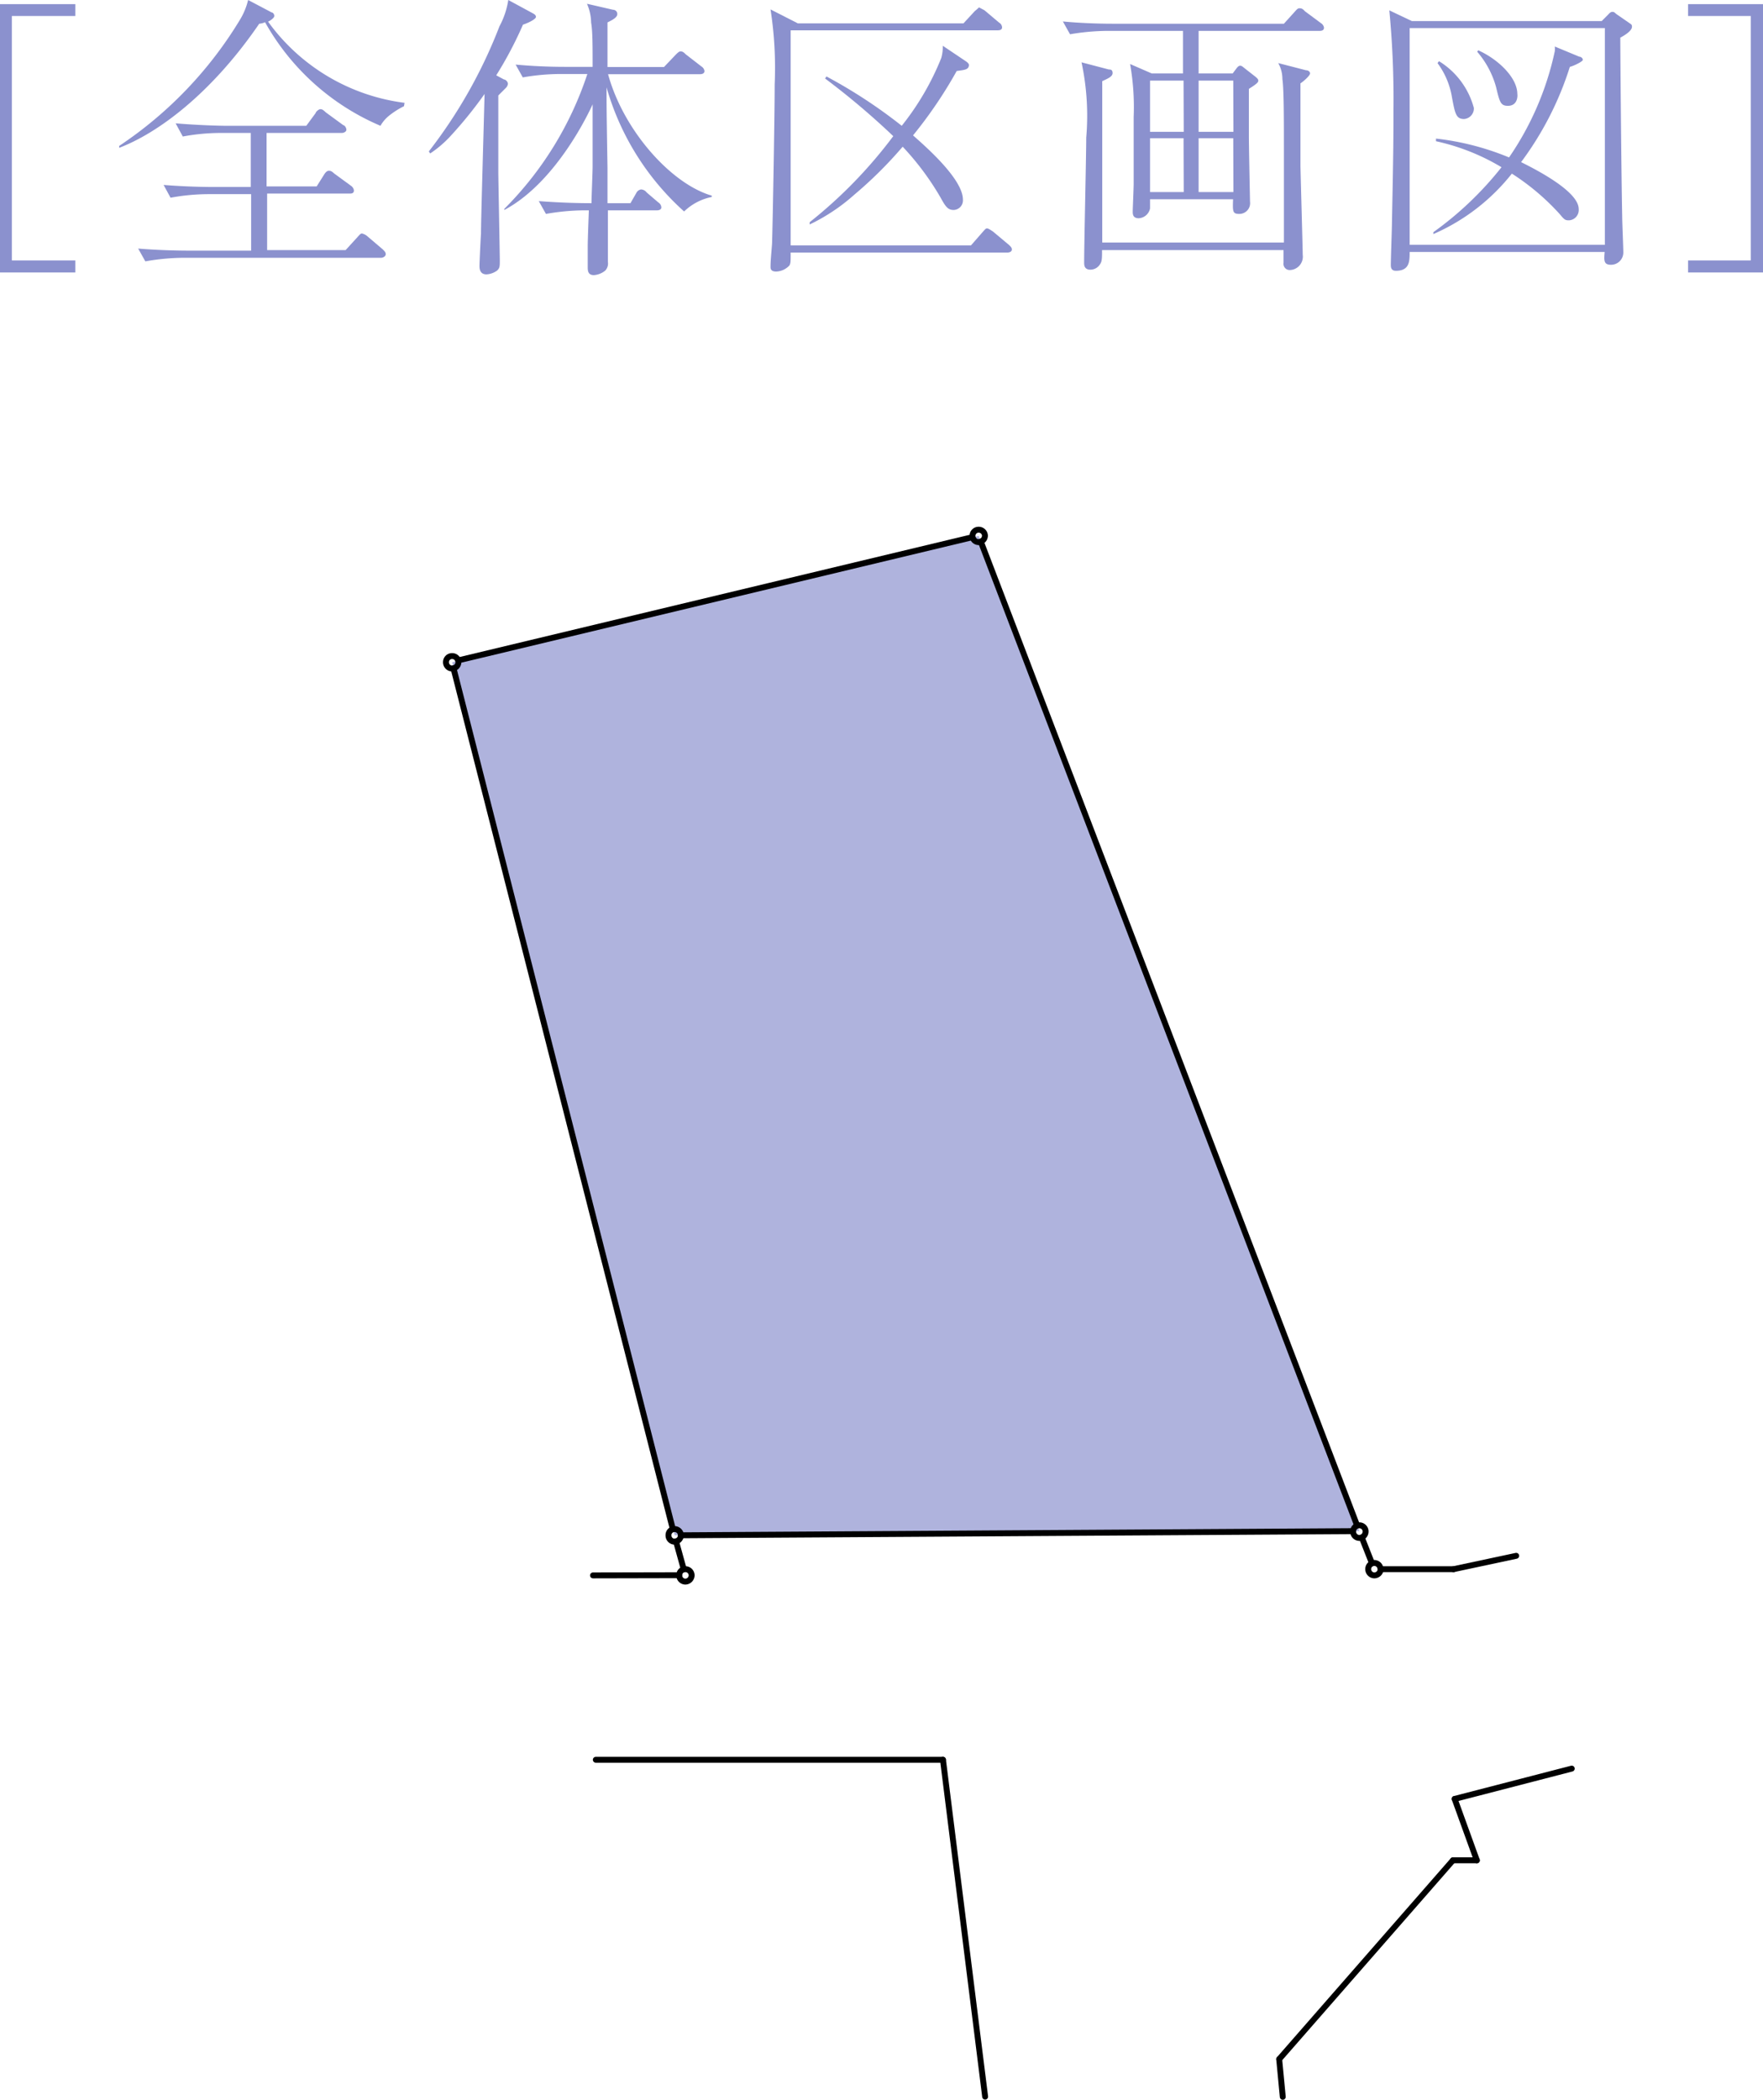 <svg xmlns="http://www.w3.org/2000/svg" width="93.65" height="111.5" viewBox="0 0 93.65 111.5"><g id="レイヤー_2" data-name="レイヤー 2"><g id="object"><path d="M.63,13.83H4v.64H0V.22H4V.85H.63Z" style="fill:#8b91ce"/><path d="M21.46,5.64a4.27,4.27,0,0,0-.75.47,1.89,1.89,0,0,0-.5.57,12.73,12.73,0,0,1-6.13-5.5.89.89,0,0,1-.31.08C11.21,5,8.36,7.08,6.33,7.85l0-.1a21.26,21.26,0,0,0,6.41-6.69A3.67,3.67,0,0,0,13.18,0l1.25.66c.06,0,.14.08.14.19s-.25.27-.33.3a10.59,10.59,0,0,0,7.25,4.31Zm-1.22,8.05H9.72a11.87,11.87,0,0,0-2,.19l-.38-.68c1.19.1,2.34.11,2.62.11h3.38v-3H11.06a11.12,11.12,0,0,0-2,.19l-.37-.68c1.19.1,2.33.11,2.63.11h2V7.06H11.71a11,11,0,0,0-2,.19l-.38-.7c1.19.1,2.34.13,2.62.13h4.32l.5-.68c0-.06.16-.2.24-.2s.12,0,.3.17l.93.68c.06,0,.16.13.16.24s-.15.17-.24.17h-4V9.9h2.66l.41-.65c.06-.09.14-.18.23-.18s.14,0,.3.15l.89.65a.36.36,0,0,1,.15.24c0,.16-.12.17-.23.17H14.19v3h4.17l.63-.69c.16-.18.18-.19.24-.19a.67.67,0,0,1,.3.16l.81.69c.09.1.15.14.15.25S20.35,13.69,20.24,13.69Z" style="fill:#8b91ce"/><path d="M27.78,1.31A20.28,20.28,0,0,1,26.36,4l.41.22c.08,0,.21.11.21.24a.38.38,0,0,1-.1.2l-.41.41c0,.65,0,3.53,0,4.11,0,.27.08,4.37.08,4.66s0,.41-.16.54a1.06,1.06,0,0,1-.55.19c-.35,0-.37-.3-.37-.45s.06-1.45.08-1.7c0-.7.1-4,.19-7.43A21.88,21.88,0,0,1,24,7.15a5.93,5.93,0,0,1-1.15,1l-.07-.11a26.17,26.17,0,0,0,3.75-6.64A4.33,4.33,0,0,0,27,0l1.31.71c.09.05.16.1.16.19S28.19,1.17,27.78,1.31Zm8.56,9.92a14,14,0,0,1-4.12-6.59c0,1.08,0,1.16.05,4.28,0,.26,0,1.61,0,1.87h1.22l.31-.54a.34.34,0,0,1,.25-.19.39.39,0,0,1,.3.16l.62.53a.33.33,0,0,1,.16.26c0,.11-.1.16-.24.16h-2.6c0,.25,0,2.71,0,2.73a.55.55,0,0,1-.14.47,1.08,1.08,0,0,1-.6.24c-.33,0-.33-.25-.33-.44s0-.73,0-1.09.05-1.63.06-1.91H31a12.09,12.09,0,0,0-2,.19l-.38-.68c1.19.09,2.18.11,2.8.11,0-.3.06-1.66.06-1.95,0-.52,0-2.82,0-3.3-.17.38-1.91,4.13-4.69,5.61l0-.06a18.17,18.17,0,0,0,4.41-7.16H29.77a11.7,11.7,0,0,0-2,.18l-.38-.68c.87.08,1.76.12,2.62.12h1.47c0-1.12,0-1.91-.08-2.35a2.57,2.57,0,0,0-.22-1l1.39.32a.22.22,0,0,1,.22.23c0,.19-.3.33-.52.44,0,1,0,1.38,0,2.37h3l.61-.64c.1-.1.19-.19.26-.19s.14,0,.28.15l.84.65a.33.33,0,0,1,.16.24c0,.14-.13.17-.24.17H32.3c.82,3,3.36,5.83,5.51,6.45v.07A2.93,2.93,0,0,0,36.34,11.23Z" style="fill:#8b91ce"/><path d="M53.52,13.41H42c0,.49,0,.55-.06.68a1,1,0,0,1-.71.33c-.3,0-.3-.17-.3-.25,0-.35.06-.89.08-1.22s.14-6.63.14-8.45a20.14,20.14,0,0,0-.22-4l1.45.74h8.8l.6-.65C52,.41,52,.39,52,.39s.25.13.3.16l.77.65a.31.31,0,0,1,.16.25c0,.14-.13.16-.24.16H42c0,.21,0,7.41,0,8.8,0,.61,0,1.64,0,2.62h9.58l.62-.71c.16-.18.17-.19.24-.19s.25.13.3.16l.85.71c.08.08.16.14.16.25S53.63,13.41,53.52,13.41Zm-2.7-9.64A23.53,23.53,0,0,1,48.5,7.19c.68.6,2.65,2.32,2.65,3.41a.51.51,0,0,1-.49.55c-.31,0-.43-.17-.71-.68a14.67,14.67,0,0,0-2-2.68,22.09,22.09,0,0,1-2.57,2.55,10.1,10.1,0,0,1-2.37,1.58l0-.12a24.73,24.73,0,0,0,4.44-4.57,40.45,40.45,0,0,0-3.62-3.06l.07-.11a26.84,26.84,0,0,1,4,2.62A14.26,14.26,0,0,0,50,3.08a2.17,2.17,0,0,0,.08-.65l1.25.84c.11.08.14.14.14.19C51.45,3.7,51.26,3.71,50.82,3.77Z" style="fill:#8b91ce"/><path d="M70.08,1.64H63.67V3.9h1.81l.18-.24c.08-.11.14-.17.22-.17s.14.06.24.14l.55.43c.06.05.17.13.17.22s-.06.16-.5.44V7.25c0,.54.06,3.39.06,3.46a.57.57,0,0,1-.57.65c-.36,0-.35-.13-.33-.78H61.09c0,.13,0,.43,0,.49a.65.65,0,0,1-.6.52c-.32,0-.32-.23-.32-.36s.05-1.23.05-1.47c0-1,0-2.56,0-3.55a13,13,0,0,0-.19-2.81l1.15.5h1.66V1.64h-4a12.09,12.09,0,0,0-2,.18l-.38-.68c.84.08,1.8.12,2.64.12H68.2l.57-.63c.11-.12.16-.19.25-.19s.16,0,.3.16l.85.63a.34.34,0,0,1,.16.24C70.33,1.64,70.16,1.64,70.08,1.64Zm-1,2.78V8.78c0,.22.12,4.44.12,4.75a.71.71,0,0,1-.68.81.33.33,0,0,1-.34-.38c0-.09,0-.55,0-.68H58.54c0,.41,0,.6-.1.74a.6.6,0,0,1-.52.3c-.33,0-.33-.25-.33-.39,0-1,.11-5.67.11-6.62a13.52,13.52,0,0,0-.25-4l1.45.38c.08,0,.2,0,.2.19s-.25.29-.55.43c0,2.38,0,6.19,0,8.57H68.2c0-.47,0-2.54,0-3V7.75c0-1.32,0-3.06-.08-3.55a1.73,1.73,0,0,0-.22-.85l1.47.38c.1,0,.22.06.22.17S69.27,4.3,69.09,4.42Zm-6.21-.14H61.09V7h1.79Zm0,3.06H61.09V10.2h1.79Zm2.64-3.06H63.67V7h1.85Zm0,3.06H63.67V10.2h1.85Z" style="fill:#8b91ce"/><path d="M86.07,2c0,.9.05,6.91.1,9.49,0,.3.06,1.66.06,1.92a.65.65,0,0,1-.66.65c-.38,0-.37-.22-.33-.68H74.88c0,.49,0,1-.73,1-.25,0-.27-.18-.27-.3,0-.37.06-1.95.06-2.28.08-3.87.08-4.69.08-6A49.07,49.07,0,0,0,73.8.55L75,1.12H85.08l.33-.33c.06-.06.13-.16.24-.16s.12.05.23.13l.68.47c.1.07.13.08.13.19S86.59,1.72,86.07,2Zm-.82-.51H74.88V13H85.25ZM83.39,3.55A17,17,0,0,1,80.8,8.61c.93.46,3.06,1.58,3.06,2.49a.55.55,0,0,1-.5.6c-.19,0-.24,0-.49-.31a12.52,12.52,0,0,0-2.56-2.17,10.82,10.82,0,0,1-4.17,3.21v-.1a17.84,17.84,0,0,0,3.62-3.45A11.53,11.53,0,0,0,76.28,7.5V7.36a14.26,14.26,0,0,1,3.88,1,15.75,15.75,0,0,0,2.43-5.64,1.38,1.38,0,0,0,0-.25l1.3.54c.09,0,.19.08.19.17S83.55,3.52,83.39,3.55ZM77.77,6.32c-.43,0-.48-.3-.64-1.14a4.18,4.18,0,0,0-.77-1.83l.08-.1a4.18,4.18,0,0,1,1.85,2.48A.56.56,0,0,1,77.77,6.32Zm2.33-.7c-.39,0-.44-.2-.63-1a4.84,4.84,0,0,0-1-1.87l.05-.08c1.09.49,2.08,1.47,2.08,2.32C80.62,5.09,80.62,5.62,80.1,5.62Z" style="fill:#8b91ce"/><path d="M93,.85H89.67V.22h4V14.47h-4v-.64H93Z" style="fill:#8b91ce"/><polygon points="72.21 81.31 35.84 81.53 24.02 35.17 51.99 28.46 72.21 81.31" style="fill:#afb3dd"/><line x1="24.09" y1="35.49" x2="35.74" y2="81.2" style="fill:none;stroke:#000;stroke-linecap:round;stroke-linejoin:round;stroke-width:0.314px"/><path d="M36.17,81.53a.34.34,0,0,0-.34-.33.32.32,0,0,0-.32.33.33.33,0,0,0,.32.34.35.35,0,0,0,.34-.34" style="fill:none;stroke:#000;stroke-linecap:round;stroke-linejoin:round;stroke-width:0.314px"/><path d="M36.74,83.65a.33.33,0,0,0-.34-.32.32.32,0,0,0-.32.32.33.33,0,0,0,.32.34.34.34,0,0,0,.34-.34" style="fill:none;stroke:#000;stroke-linecap:round;stroke-linejoin:round;stroke-width:0.314px"/><line x1="52.1" y1="28.76" x2="72.09" y2="81.01" style="fill:none;stroke:#000;stroke-linecap:round;stroke-linejoin:round;stroke-width:0.314px"/><line x1="36.17" y1="81.53" x2="71.88" y2="81.31" style="fill:none;stroke:#000;stroke-linecap:round;stroke-linejoin:round;stroke-width:0.314px"/><line x1="24.34" y1="35.07" x2="51.64" y2="28.53" style="fill:none;stroke:#000;stroke-linecap:round;stroke-linejoin:round;stroke-width:0.314px"/><line x1="31.65" y1="93.45" x2="50.09" y2="93.45" style="fill:none;stroke:#000;stroke-linecap:round;stroke-linejoin:round;stroke-width:0.314px"/><line x1="31.5" y1="83.66" x2="36.08" y2="83.65" style="fill:none;stroke:#000;stroke-linecap:round;stroke-linejoin:round;stroke-width:0.314px"/><line x1="77.18" y1="98.79" x2="78.45" y2="98.79" style="fill:none;stroke:#000;stroke-linecap:round;stroke-linejoin:round;stroke-width:0.314px"/><line x1="77.21" y1="83.33" x2="80.54" y2="82.62" style="fill:none;stroke:#000;stroke-linecap:round;stroke-linejoin:round;stroke-width:0.314px"/><line x1="36.32" y1="83.33" x2="35.91" y2="81.85" style="fill:none;stroke:#000;stroke-linecap:round;stroke-linejoin:round;stroke-width:0.314px"/><line x1="72.88" y1="83.02" x2="72.34" y2="81.65" style="fill:none;stroke:#000;stroke-linecap:round;stroke-linejoin:round;stroke-width:0.314px"/><line x1="50.09" y1="93.45" x2="52.33" y2="111.34" style="fill:none;stroke:#000;stroke-linecap:round;stroke-linejoin:round;stroke-width:0.314px"/><line x1="77.27" y1="95.53" x2="83.49" y2="93.92" style="fill:none;stroke:#000;stroke-linecap:round;stroke-linejoin:round;stroke-width:0.314px"/><path d="M24.35,35.16a.33.33,0,0,0-.34-.32.32.32,0,0,0-.32.32.33.33,0,0,0,.32.34.34.34,0,0,0,.34-.34" style="fill:none;stroke:#000;stroke-linecap:round;stroke-linejoin:round;stroke-width:0.314px"/><path d="M52.32,28.45a.33.33,0,0,0-.34-.32.32.32,0,0,0-.32.32.33.33,0,0,0,.32.34.35.35,0,0,0,.34-.34" style="fill:none;stroke:#000;stroke-linecap:round;stroke-linejoin:round;stroke-width:0.314px"/><path d="M72.54,81.31A.33.33,0,0,0,72.2,81a.32.32,0,0,0-.32.33.33.33,0,0,0,.32.34.34.34,0,0,0,.34-.34" style="fill:none;stroke:#000;stroke-linecap:round;stroke-linejoin:round;stroke-width:0.314px"/><path d="M73.33,83.32A.33.33,0,0,0,73,83a.32.32,0,0,0-.32.32.33.33,0,0,0,.32.34.34.34,0,0,0,.34-.34" style="fill:none;stroke:#000;stroke-linecap:round;stroke-linejoin:round;stroke-width:0.314px"/><line x1="77.21" y1="83.33" x2="73.35" y2="83.33" style="fill:none;stroke:#000;stroke-linecap:round;stroke-linejoin:round;stroke-width:0.314px"/><line x1="77.27" y1="95.53" x2="78.45" y2="98.79" style="fill:none;stroke:#000;stroke-linecap:round;stroke-linejoin:round;stroke-width:0.314px"/><line x1="67.95" y1="109.35" x2="77.18" y2="98.79" style="fill:none;stroke:#000;stroke-linecap:round;stroke-linejoin:round;stroke-width:0.314px"/><line x1="67.95" y1="109.35" x2="68.14" y2="111.35" style="fill:none;stroke:#000;stroke-linecap:round;stroke-linejoin:round;stroke-width:0.314px"/></g></g></svg>